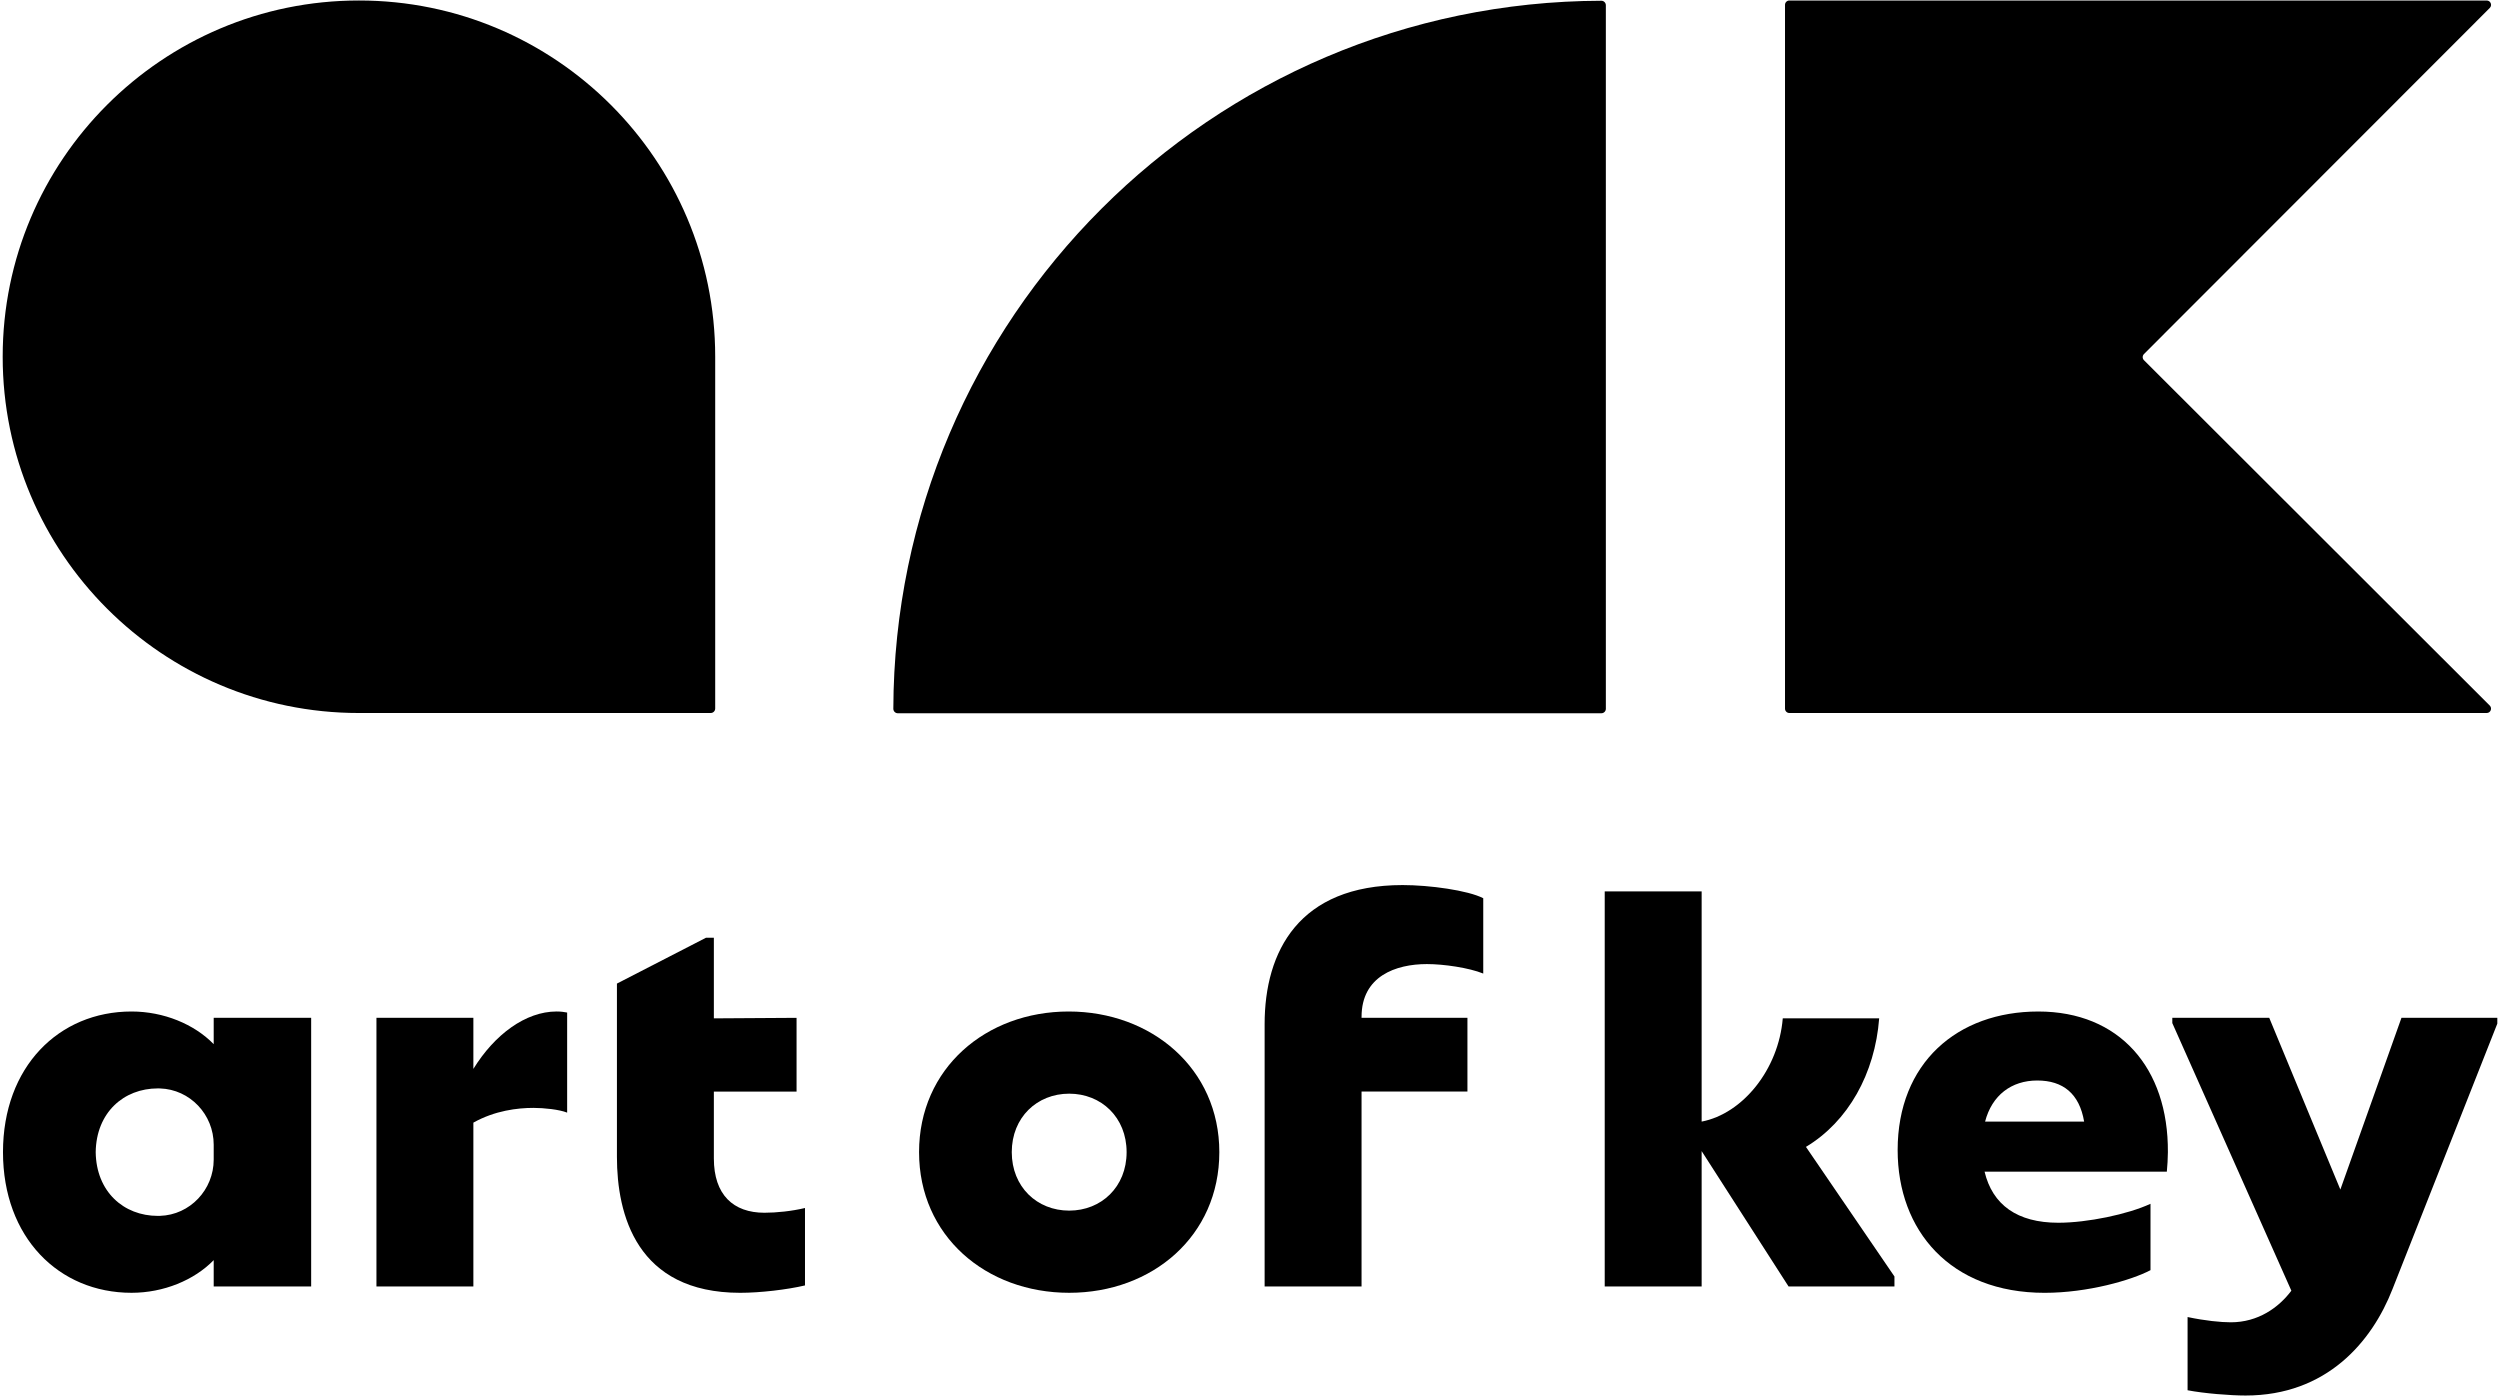 <?xml version="1.0" encoding="UTF-8"?> <svg xmlns="http://www.w3.org/2000/svg" id="logo" viewBox="0 0 2863.5 1599"><defs><style> .cls-1 { fill: #000; } </style></defs><g><path class="cls-1" d="M411.04.57h.19c225.16,0,407.96,182.8,407.96,407.96v403.02c0,2.83-2.3,5.13-5.13,5.13h-403.02C185.88,816.68,3.08,633.88,3.08,408.72v-.19C3.08,183.37,185.88.57,411.04.57Z"></path><path class="cls-1" d="M1834.2.86c-447.01,1.24-809.74,363.96-810.98,810.98,0,2.83,2.3,5.13,5.14,5.13h805.85c2.83,0,5.13-2.3,5.13-5.13V6c0-2.83-2.3-5.14-5.13-5.14Z"></path><path class="cls-1" d="M2455.71,405.52L2851.79,9.1c3.15-3.15.92-8.53-3.54-8.53h-798.7c-2.76,0-5,2.24-5,5v806.11c0,2.76,2.24,5,5,5h798.68c4.46,0,6.69-5.39,3.53-8.54l-396.05-395.55c-1.95-1.95-1.96-5.12,0-7.07Z"></path></g><g><path class="cls-1" d="M244.77,1165.81h111.63v307.72h-111.63v-30.17c-22.33,22.93-57.32,37.41-94.13,37.41-83.27,0-147.22-63.35-147.22-161.1s63.96-161.1,147.22-161.1c36.81,0,71.8,14.48,94.13,37.41v-30.17ZM244.77,1328.23v-17.12c0-34.48-27.1-63.37-61.56-64.41-.8-.02-1.6-.04-2.4-.04-39.22,0-70.6,27.76-71.2,73.01.6,45.25,31.98,73.01,71.2,73.01.8,0,1.6-.01,2.4-.04,34.46-1.05,61.56-29.94,61.56-64.41Z"></path><path class="cls-1" d="M649.61,1159.77v114.64c-9.05-3.62-26.55-5.43-38.62-5.43-18.1,0-44.05,3.02-68.79,16.89v187.65h-111.02v-307.72h111.02v58.53c24.14-39.22,59.73-65.77,95.33-65.77,4.83,0,9.05.6,12.07,1.21Z"></path><path class="cls-1" d="M922.04,1383.63v88.7c-20.51,4.83-51.29,8.45-74.22,8.45-118.87,0-141.19-89.9-141.19-155.67v-198.51l101.97-52.49h9.05v92.32l94.73-.6v84.47h-94.73v76.63c0,41.63,22.33,62.15,57.92,62.15,13.88,0,31.38-1.81,46.46-5.43Z"></path><path class="cls-1" d="M1052.69,1319.67c0-95.94,76.63-161.1,171.36-161.1s172.57,65.16,172.57,161.1-76.63,161.1-171.96,161.1-171.96-65.16-171.96-161.1ZM1290.42,1319.67c0-39.82-28.96-66.98-65.77-66.98s-65.77,27.15-65.77,66.98,28.96,66.97,65.77,66.97,65.77-27.15,65.77-66.97Z"></path><path class="cls-1" d="M1559.52,1164.6v1.21h121.28v84.47h-121.28v223.25h-111.02v-300.48c0-83.27,39.22-159.29,158.09-159.29,30.77,0,74.82,6.03,92.32,15.08v86.28c-16.29-6.64-45.25-10.86-64.56-10.86-35.6,0-74.82,13.88-74.82,60.34Z"></path><path class="cls-1" d="M2169.9,1462.07v11.46h-121.28l-99.56-155.07v155.07h-111.02v-452.53h111.02v263.68c47.06-9.05,88.09-59.73,92.92-118.26h110.42c-4.83,63.35-35.6,118.26-83.87,147.22l101.37,148.43Z"></path><path class="cls-1" d="M2483.1,1319.67c0,6.03-.6,16.89-1.21,22.33h-208.77c9.05,38.01,37.41,58.53,84.47,58.53,33.19,0,79.65-9.65,105.59-21.72v76.03c-21.72,11.46-71.8,25.95-121.28,25.95-108,0-168.34-71.2-168.34-163.52,0-99.56,68.18-158.69,161.1-158.69s149.04,64.56,148.43,161.1ZM2273.72,1284.67h113.44c-5.43-31.98-24.14-47.06-53.7-47.06s-51.89,16.89-59.74,47.06Z"></path><path class="cls-1" d="M2750.61,1165.81h109.82v6.64l-120.07,304.1c-23.53,60.34-75.42,121.88-168.34,121.88-17.5,0-47.67-2.41-66.37-6.03v-83.87c19.91,4.22,38.01,6.03,49.48,6.03,31.38,0,54.91-16.89,69.39-36.2l-136.36-306.52v-6.03h111.02l81.46,196.7,69.99-196.7Z"></path></g></svg> 